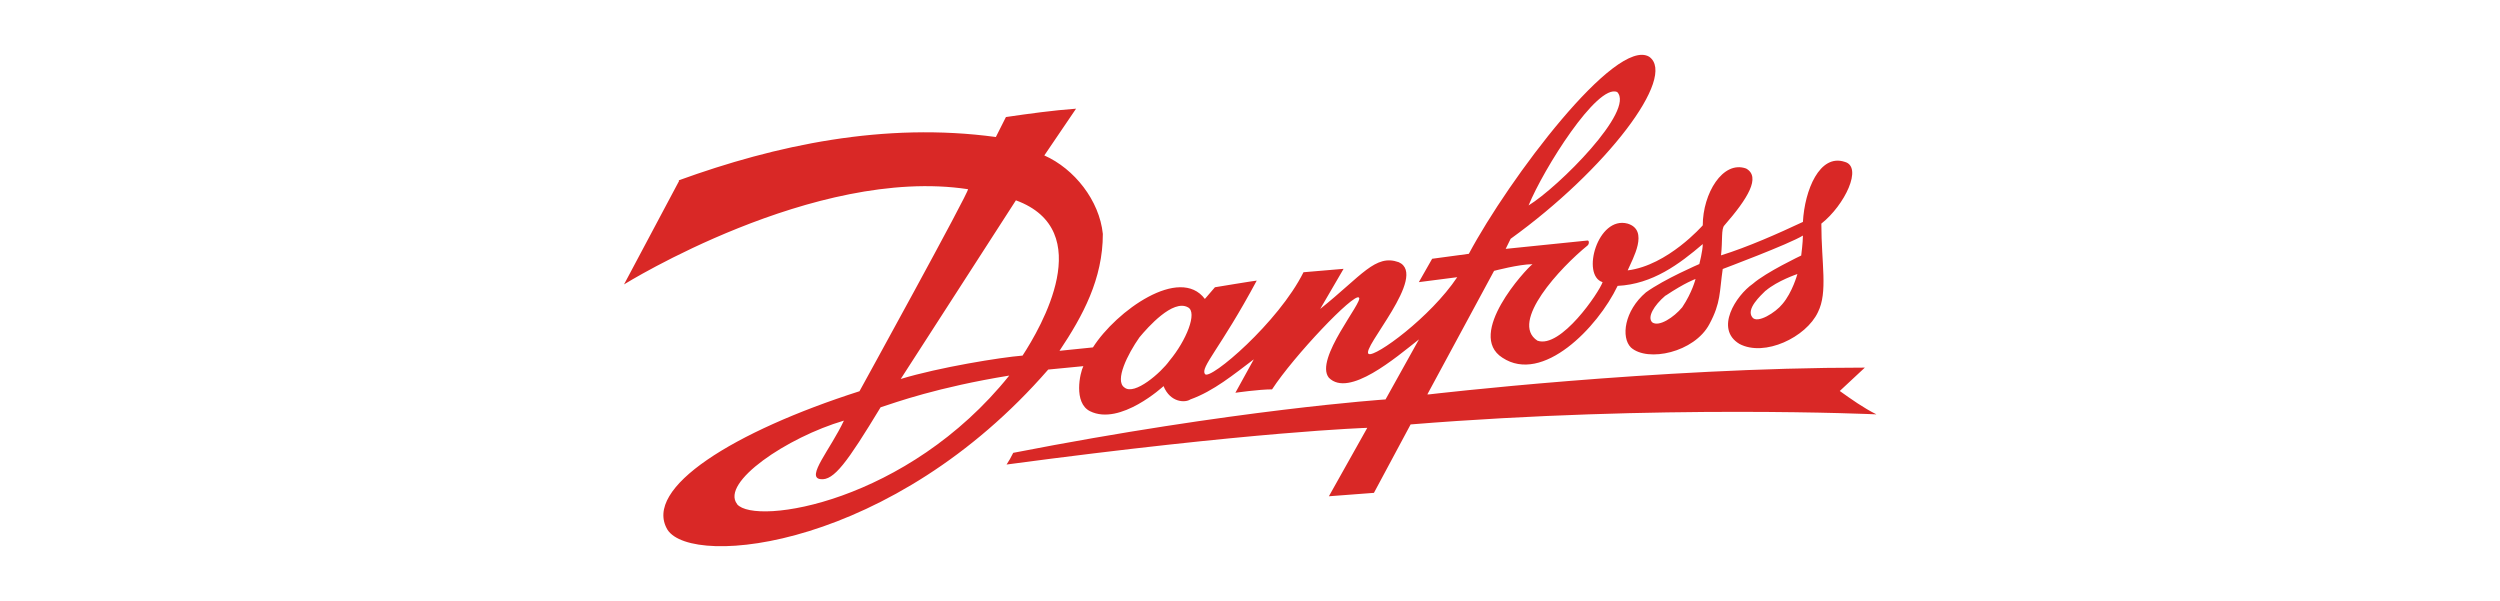 <?xml version="1.0" encoding="UTF-8"?>
<svg id="Layer_1" data-name="Layer 1" xmlns="http://www.w3.org/2000/svg" version="1.1" viewBox="0 0 308 74">
  <defs>
    <style>
      .cls-1 {
        fill: #d92826;
        fill-rule: evenodd;
        stroke-width: 0px;
      }
    </style>
  </defs>
  <g id="Ebene_1" data-name="Ebene 1">
    <path class="cls-1" d="M217.53,35.8c-.61.61-2.46,2.27-1.64,3.3.61.82,2.88-.61,3.7-1.64,1.24-1.44,1.85-3.7,1.85-3.7,0,0-2.46.82-3.91,2.06M205.19,36.41c-1.45,1.24-2.27,2.67-1.64,3.3.82.61,2.67-.61,3.7-1.85,1.24-1.85,1.64-3.49,1.64-3.49,0,0-1.24.42-3.7,2.06M188.32,25.31c3.7-2.27,13.16-11.73,10.91-13.98-2.46-1.03-9.06,9.46-10.91,13.98M140.38,41.56c-1.45,2.06-3.09,5.34-1.85,6.18,1.24,1.03,4.52-1.85,5.55-3.3,2.06-2.46,3.49-5.97,2.27-6.58-1.85-1.03-4.94,2.46-5.97,3.7M110.97,46.69c4.73-1.44,12.34-2.67,15.01-2.88,2.27-3.49,9.25-15.43-.82-19.13l-14.19,22.01h0ZM90.81,62.12c2.27,2.67,20.98-.21,33.53-15.85-8.85,1.44-13.98,3.3-15.85,3.91-4.12,6.79-5.76,9.06-7.4,8.85-1.85-.21,1.24-3.7,2.88-7.21-7,2.06-15.22,7.61-13.16,10.28M83.61,22.22c11.94-4.33,25.31-7.21,39.08-5.34l1.24-2.46c2.88-.42,5.76-.82,8.64-1.03l-3.91,5.76c3.7,1.64,6.79,5.55,7.21,9.67,0,5.55-2.46,10.09-5.34,14.4l4.12-.42c2.88-4.52,10.7-10.09,13.79-5.97l1.24-1.44s4.94-.82,5.15-.82c-4.52,8.43-7,10.7-6.37,11.52.61.82,9.06-6.37,12.13-12.55l4.94-.42-2.88,4.94c5.15-4.12,6.79-6.79,9.67-5.76,3.7,1.64-4.73,10.7-3.7,11.31.82.42,7.61-4.52,10.91-9.46l-4.73.61,1.64-2.88,4.52-.61c4.94-9.25,18.1-26.74,22.22-24.28,3.49,2.46-5.34,13.98-17.07,22.43l-.61,1.24,10.09-1.03c.21,0,.21.42,0,.61-3.3,2.67-9.67,9.46-6.18,11.73,2.88,1.03,7.61-5.97,8.03-7.21-2.67-.82-.61-8.22,3.09-7.21,2.67.82.61,4.33,0,5.76,4.94-.61,9.25-5.55,9.25-5.55,0-3.91,2.46-8.03,5.34-7,1.85,1.03.21,3.7-2.67,7-.42.42-.21,1.85-.42,3.7,3.3-1.03,7-2.67,10.09-4.12.21-3.91,2.06-8.43,5.15-7.4,2.27.61,0,5.34-2.88,7.61,0,4.94.82,8.43-.42,10.91-1.45,3.09-6.58,5.55-9.67,3.91-3.09-1.85-.42-5.97,1.64-7.4,1.64-1.44,5.97-3.49,5.97-3.49,0,0,.21-1.64.21-2.46-1.64,1.03-9.88,4.12-9.88,4.12-.42,2.88-.21,4.12-1.64,6.79-1.85,3.49-7.61,4.73-9.67,2.88-1.24-1.24-.82-4.52,1.85-6.79,2.27-1.64,6.58-3.49,6.58-3.49,0,0,.42-1.64.42-2.46-2.88,2.46-6.18,4.94-10.49,5.15-2.46,5.15-9.25,12.13-14.19,8.85-4.52-2.88,2.88-10.91,3.7-11.52-1.64,0-4.73.82-4.73.82l-8.22,15.22h.21s27.98-3.3,53.69-3.3l-3.09,2.88c1.45,1.03,2.88,2.06,4.52,2.88,0,0-26.74-1.24-57.39,1.24l-4.52,8.43-5.55.42,4.73-8.43s-13.79.42-44.44,4.52c.28-.41.55-.89.82-1.44,27.37-5.34,45.87-6.58,45.87-6.58l4.12-7.4c-2.88,2.27-8.64,7.21-11.1,4.73-1.85-2.27,4.33-9.46,3.7-9.88-.61-.61-8.03,7.21-10.7,11.31-1.64,0-4.52.42-4.52.42l2.27-4.12c-2.46,1.85-4.94,3.91-7.82,4.94-.61.42-2.46.42-3.3-1.64,0,0-5.34,4.94-9.06,3.09-2.06-1.03-1.24-4.73-.82-5.55l-4.33.42c-19.13,22.01-43.81,24.49-46.9,19.74-3.09-5.15,8.22-12.13,23.65-17.07,0,0,13.58-24.68,13.37-24.89-18.92-2.88-42.38,11.73-42.38,11.73l6.79-12.76-.03-.02Z"/>
  </g>
</svg>